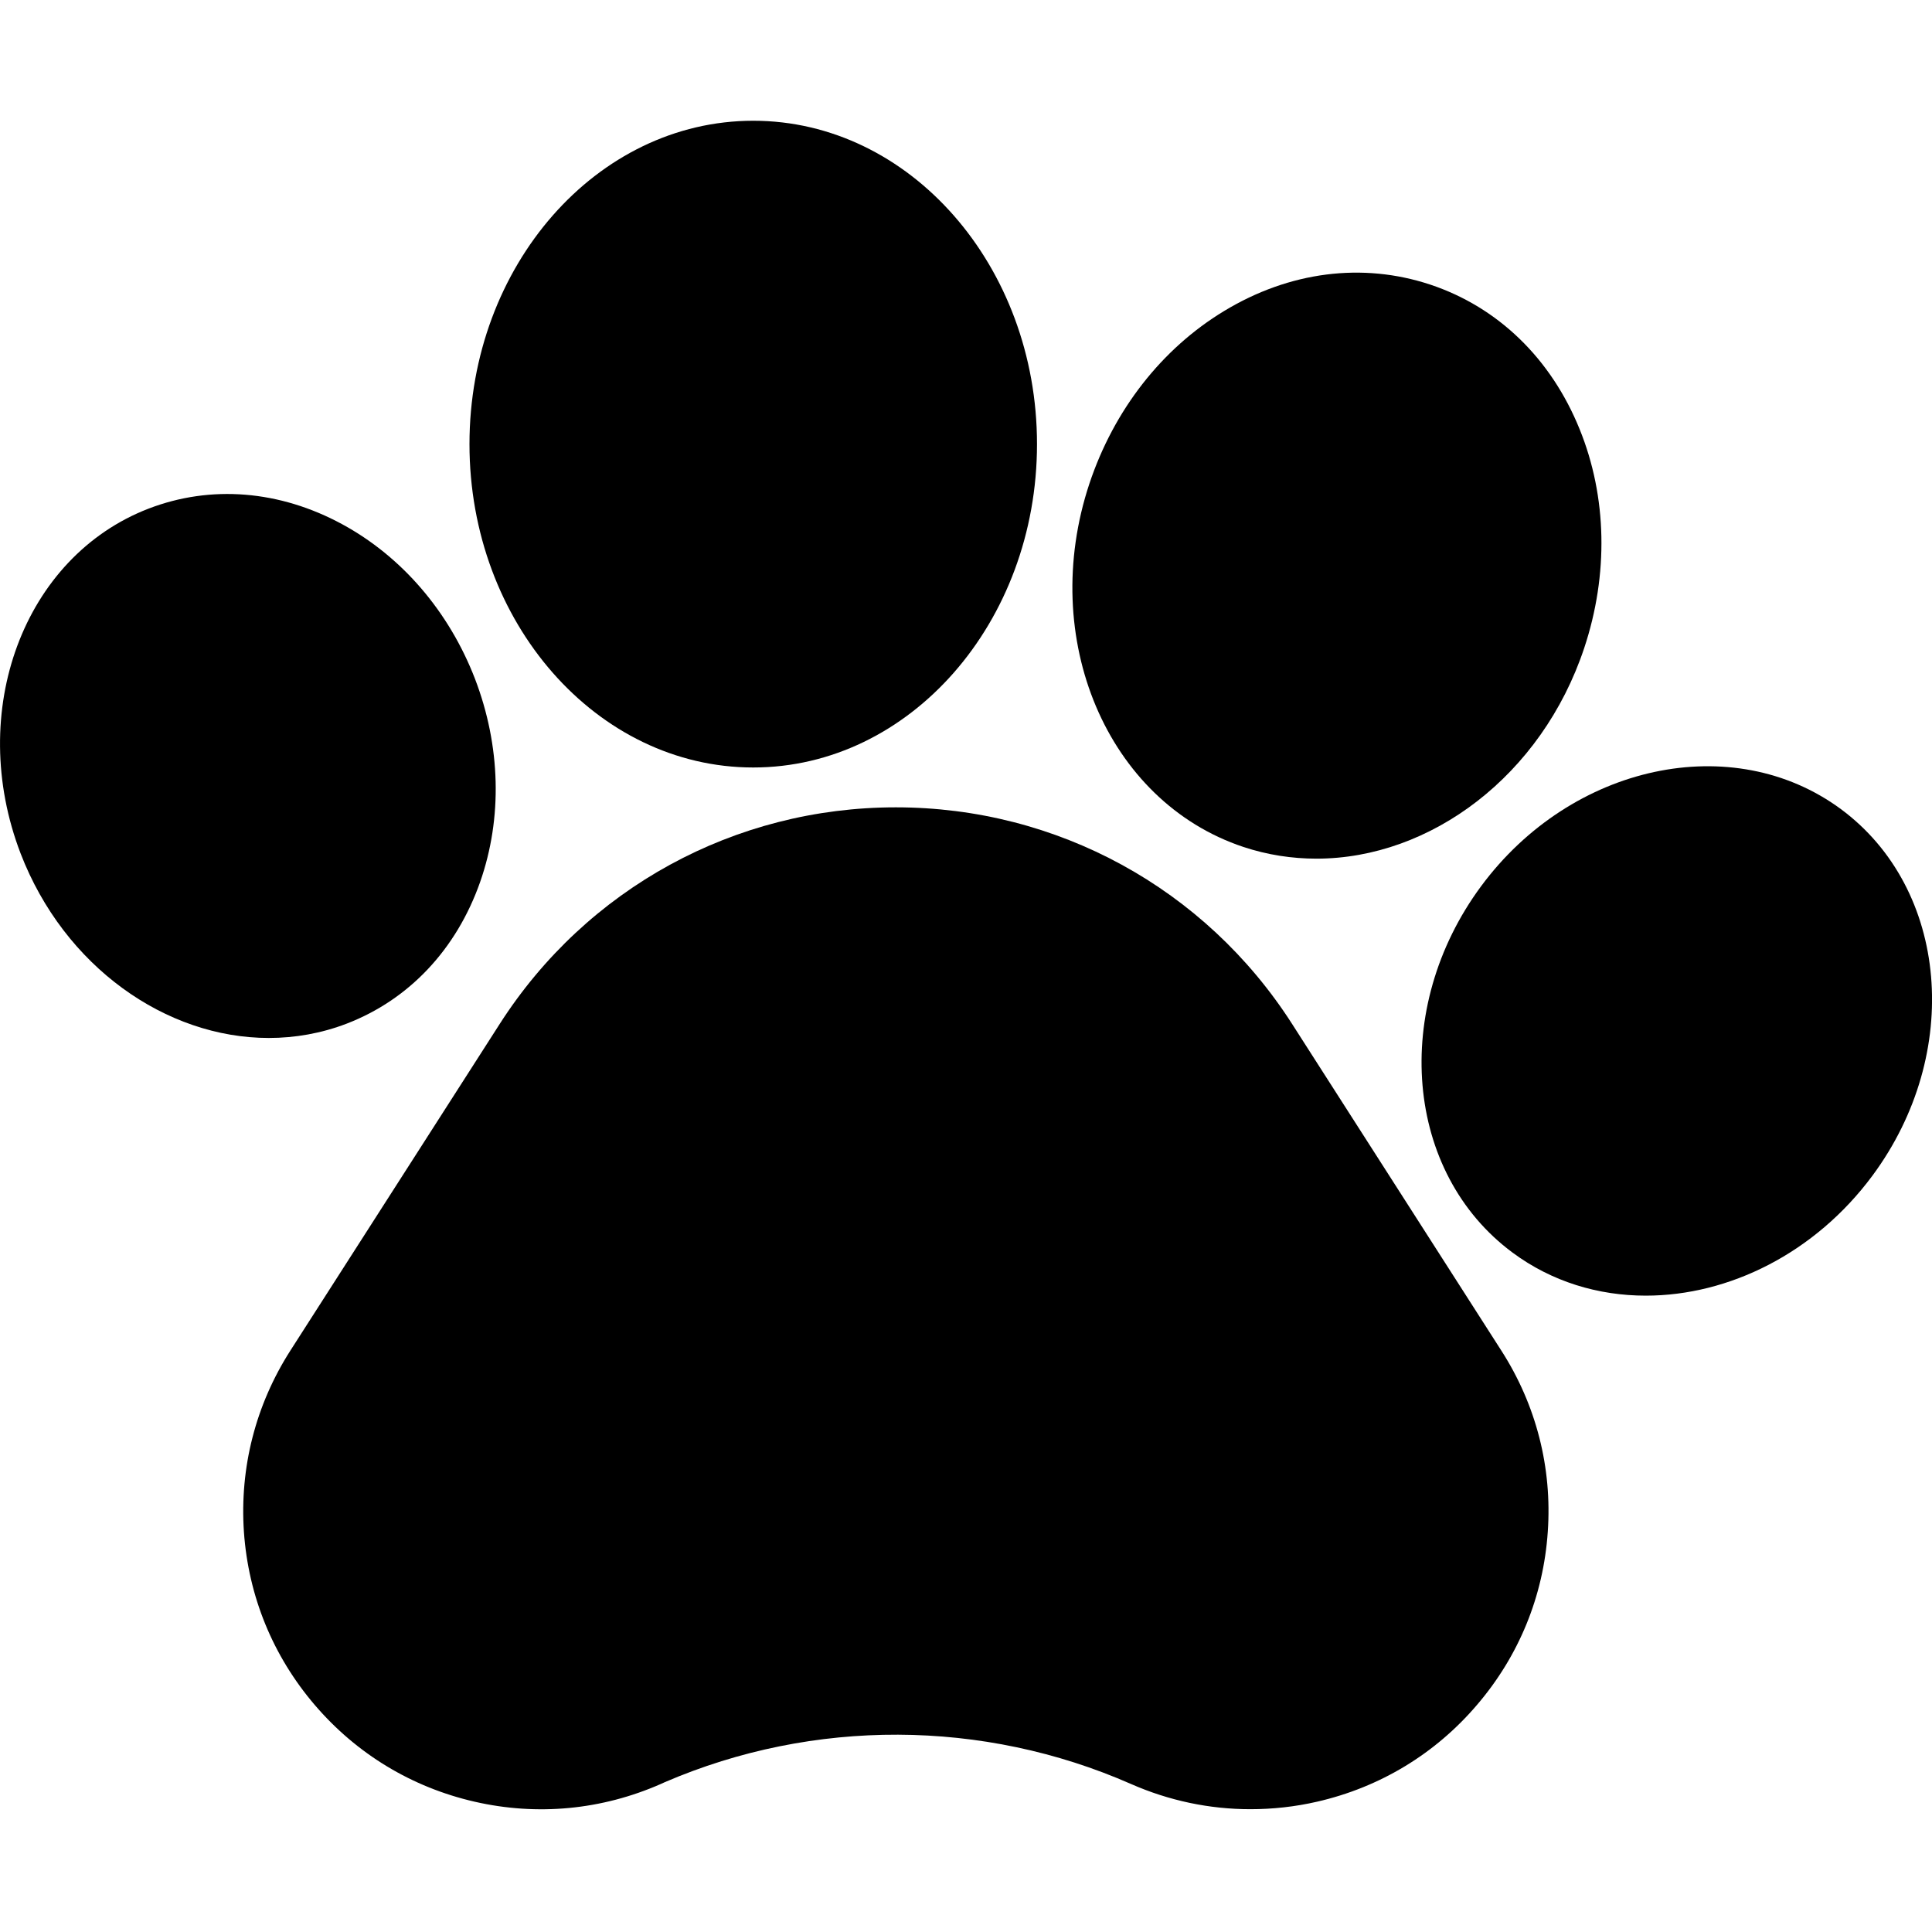 <svg width='16' height='16' viewBox='0 0 16 16' fill='none' xmlns='http://www.w3.org/2000/svg'>
  <g clip-path="url(#clip0_1896_49926)">
  <path d="M10.7 8.479C9.98 7.356 8.753 6.686 7.419 6.686C6.085 6.686 4.859 7.356 4.139 8.479L2.404 11.186C2.117 11.635 1.984 12.154 2.02 12.686C2.057 13.218 2.259 13.713 2.606 14.119C2.953 14.525 3.411 14.802 3.931 14.921C4.451 15.04 4.984 14.989 5.473 14.774L5.506 14.759C6.735 14.23 8.14 14.235 9.366 14.774C9.682 14.913 10.017 14.983 10.355 14.983C10.539 14.983 10.724 14.963 10.907 14.921C11.427 14.802 11.886 14.525 12.232 14.119C12.579 13.714 12.782 13.218 12.818 12.686C12.855 12.154 12.722 11.635 12.434 11.186L10.7 8.479Z" fill="black"/>
  <path d="M2.872 8.477C3.388 8.278 3.78 7.862 3.976 7.305C4.162 6.775 4.147 6.177 3.933 5.62C3.718 5.064 3.328 4.61 2.835 4.342C2.316 4.06 1.746 4.014 1.231 4.212C0.195 4.611 -0.281 5.892 0.171 7.069C0.532 8.005 1.374 8.596 2.226 8.596C2.443 8.596 2.661 8.558 2.872 8.477Z" fill="black"/>
  <path d="M6.238 6.356C7.534 6.356 8.588 5.155 8.588 3.678C8.588 2.201 7.534 1 6.238 1C4.942 1 3.888 2.201 3.888 3.678C3.888 5.155 4.942 6.356 6.238 6.356Z" fill="black"/>
  <path d="M10.297 7.014H10.297C10.496 7.08 10.7 7.111 10.902 7.111C11.847 7.111 12.768 6.424 13.12 5.366C13.322 4.758 13.309 4.114 13.082 3.555C12.845 2.969 12.406 2.544 11.845 2.357C11.284 2.171 10.678 2.248 10.137 2.576C9.62 2.889 9.225 3.396 9.022 4.005C8.596 5.288 9.168 6.638 10.297 7.014Z" fill="black"/>
  <path d="M15.246 6.701L15.246 6.701C14.352 6.041 13.015 6.327 12.266 7.339C11.517 8.352 11.634 9.713 12.527 10.374C12.852 10.615 13.237 10.73 13.63 10.73C14.316 10.73 15.03 10.38 15.507 9.736C16.256 8.724 16.139 7.362 15.246 6.701Z" fill="black"/>
  </g>
  <defs>
  <clipPath id="clip0_1896_49926">
  <rect width="16" height="16" fill="white"/>
  </clipPath>
  </defs>
</svg>
